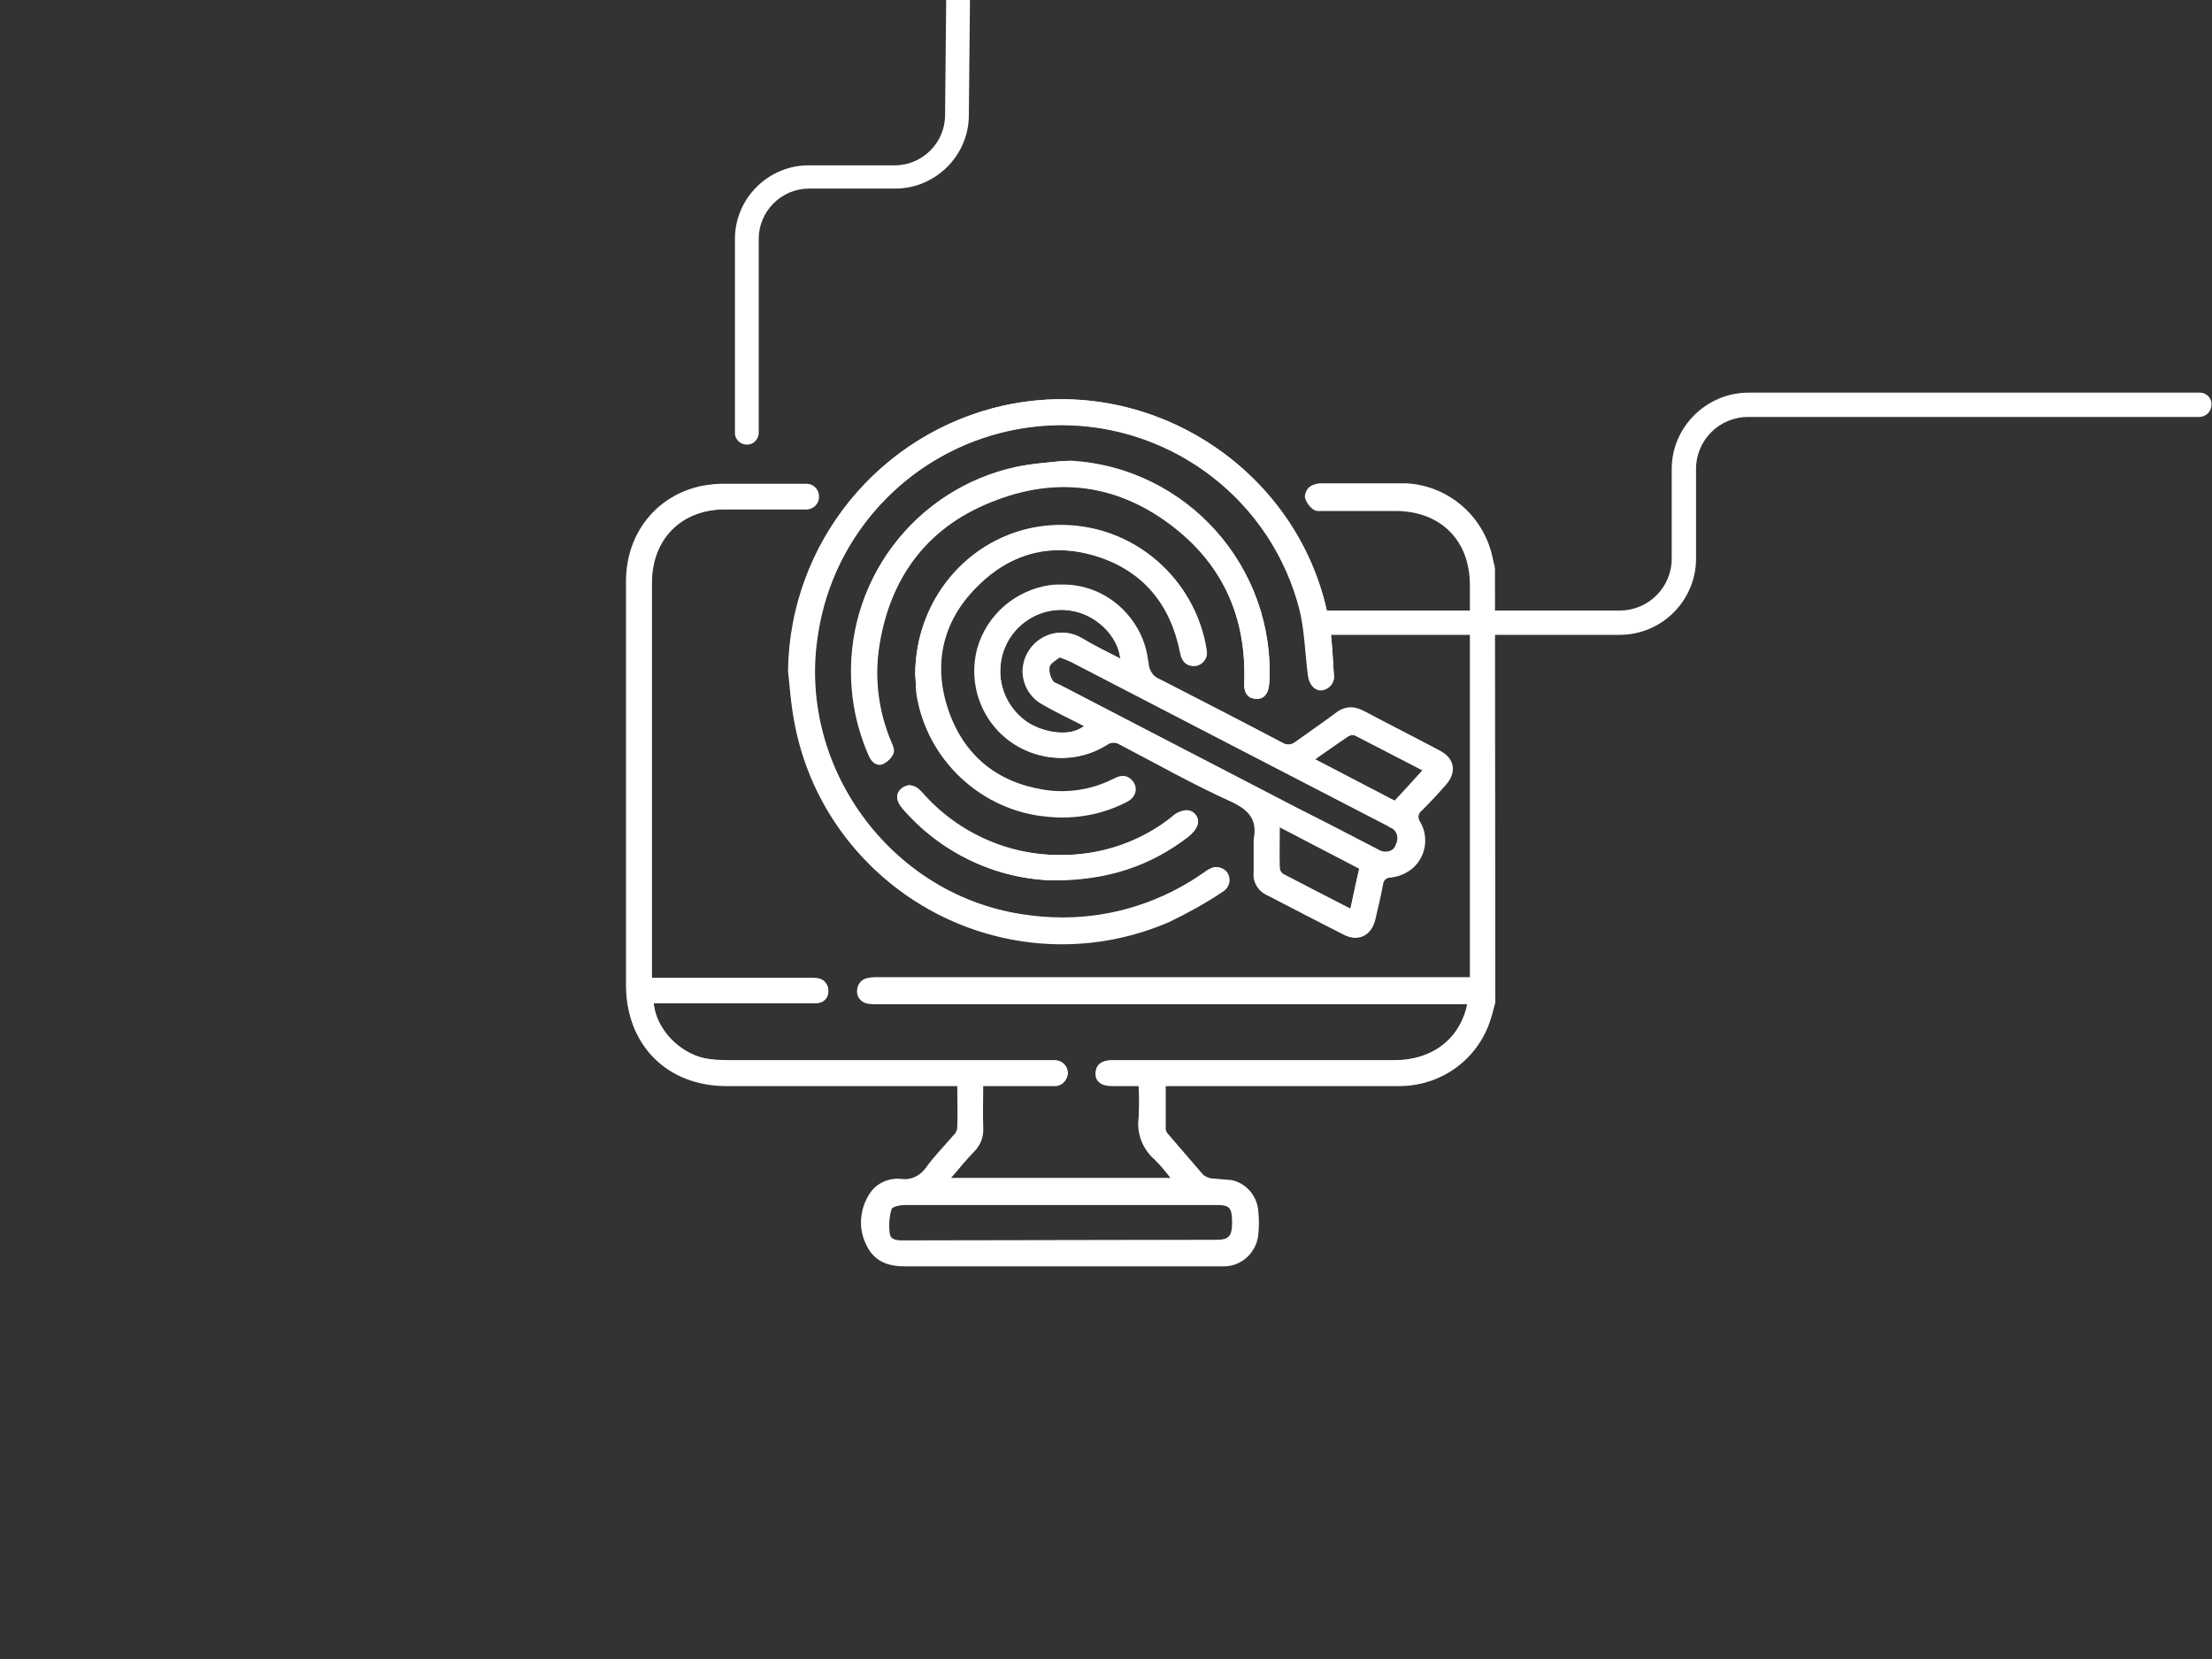 <?xml version="1.0" encoding="utf-8"?>
<!-- Generator: Adobe Illustrator 26.0.3, SVG Export Plug-In . SVG Version: 6.00 Build 0)  -->
<svg version="1.1" id="Livello_1" xmlns="http://www.w3.org/2000/svg" xmlns:xlink="http://www.w3.org/1999/xlink" x="0px" y="0px"
	 viewBox="0 0 400 300" style="enable-background:new 0 0 400 300;" xml:space="preserve">
<rect x="0" y="0" width="400" height="300" fill="#333333" stroke="none"/>
<style type="text/css">
	.st0{fill:#FFFFFF;}
</style>
<path class="st0" d="M270.4,181.3c-0.3,1-0.5,2-0.8,2.9c-2.2,7.2-8.9,12.2-16.5,12.1h-42.4v7.9c0.1,0.4,0.3,0.7,0.6,1
	c2.1,2.4,4.1,4.8,6.2,7.2c0.5,0.4,1.1,0.7,1.7,0.7c1.2,0.1,2.3,0.2,3.5,0.3c2.5,0.5,4.4,2.6,4.7,5.1c0.2,1.6,0.2,3.3,0,4.9
	c-0.5,3.1-3.1,5.3-6.2,5.4c-2.6,0.1-5.1,0-7.7,0h-49.9c-3,0-5.6-0.8-6.9-3.6c-1.5-2.9-1.3-6.3,0.4-9.1c1.2-2.1,3.6-3.2,6-2.9
	c1.7,0.2,3.3-0.6,4.3-2c1.5-2.1,3.3-3.9,5-5.9c0.4-0.3,0.6-0.8,0.7-1.3c0.1-2.6,0-5.1,0-7.8h-41.8c-10.8,0-18.1-7.4-18.1-18.1v-73
	c0-8.7,5.6-15.7,14-17.3c1.4-0.2,2.8-0.4,4.3-0.3h14.1c1.3-0.1,2.4,0.9,2.4,2.2c0.1,1.3-0.9,2.4-2.2,2.4c-0.1,0-0.2,0-0.3,0H131
	c-7.9,0-13.3,5.4-13.3,13.3v71.4h28.2c0.6,0,1.1,0,1.7,0.1c1.2,0,2.1,1.1,2.1,2.2c0,0,0,0.1,0,0.1c0,1.2-0.9,2.1-2.1,2.2
	c0,0,0,0,0,0l0,0c-0.5,0-1,0-1.5,0h-27.9c0.4,4.6,4.6,9,9.3,10c1.3,0.3,2.7,0.4,4,0.4h59.1c1.3-0.1,2.4,0.9,2.4,2.2c0,0,0,0,0,0v0.1
	c0,1.2-0.9,2.3-2.2,2.3c-0.1,0-0.2,0-0.3,0h-12.8c0,2.6-0.1,5.1,0,7.6c0.1,1.5-0.4,3.1-1.5,4.2c-1.5,1.5-2.8,3.2-4.4,5h40
	c-0.9-1.2-1.9-2.4-3-3.5c-2.2-1.9-3.3-4.8-2.9-7.6c0.1-1.9,0.1-3.8,0-5.7h-4.9c-1.9,0-3-0.9-2.9-2.4s1.1-2.2,2.9-2.2h51.1
	c6.5,0,11.4-3.5,13-9.3c0.1-0.3,0.1-0.6,0.2-0.9H158.9c-0.7,0-1.3,0-2-0.1c-1.2-0.2-2.1-1.3-1.9-2.5c0.1-0.9,0.8-1.6,1.7-1.8
	c0.8-0.1,1.5-0.2,2.3-0.2h106.8v-71.2c0-8.1-5.3-13.4-13.5-13.4h-12.9c-0.6,0-1.4,0.1-1.8-0.2c-0.8-0.5-1.3-1.3-1.6-2.1
	c-0.2-1,0.5-1.8,1.5-2.2c0.3-0.1,0.7-0.1,1-0.2c5.2,0,10.4-0.1,15.7,0.1c7.9,0.4,14.4,6.2,15.8,13.9c0.1,0.4,0.2,0.8,0.3,1.2
	L270.4,181.3z M191.7,224.3h28.4c2.4,0,2.9-0.6,2.9-3.2s-0.6-3.2-2.9-3.2h-56.5c-0.8,0-2.3,0.3-2.4,0.8c-0.4,1.4-0.5,2.9-0.3,4.4
	c0.2,1.4,1.6,1.3,2.8,1.3L191.7,224.3z"/>
<path class="st0" d="M246.8,87.4h-8.1c-0.3,0-0.7,0.1-1,0.2c-1,0.3-1.8,1.1-1.5,2.2c0.3,0.9,0.9,1.6,1.6,2.1
	c0.3,0.2,0.6,0.3,0.9,0.2h13.8c8.2,0,13.5,5.3,13.5,13.4v71.2H159c-0.8,0-1.5,0-2.3,0.2c-1.2,0.3-1.9,1.5-1.6,2.7
	c0.2,0.9,0.9,1.5,1.8,1.7c0.5,0.1,1.1,0.1,1.6,0.1h106.9c0,0.3-0.1,0.7-0.2,1c-1.6,5.8-6.5,9.3-13,9.3h-51.1c-1.8,0-2.9,0.8-2.9,2.2
	s1,2.4,2.9,2.4h4.9c0.1,1.9,0.1,3.8,0,5.7c-0.4,2.9,0.7,5.8,2.9,7.6c1.1,1.1,2.1,2.2,3,3.4h-40c1.6-1.8,2.9-3.5,4.4-5
	c1.1-1.1,1.6-2.6,1.5-4.1c-0.1-2.5,0-5,0-7.6h12.8c1.2,0.1,2.3-0.8,2.5-2c0-0.1,0-0.2,0-0.3c0-1.3-1.1-2.3-2.4-2.3c0,0,0,0,0,0
	h-59.2c-1.3,0-2.7-0.1-4-0.3c-4.8-1-8.9-5.4-9.3-10h29.5c1.2,0,2.1-0.9,2.1-2.1c0,0,0,0,0,0l0,0c0.1-1.2-0.8-2.3-1.9-2.4
	c0,0,0,0,0,0h-0.1c-0.4,0-0.8-0.1-1.2-0.1h-28.7v-71.4c0-7.9,5.3-13.3,13.3-13.3h14.4c1.3,0.1,2.4-0.8,2.5-2.1
	c0.1-1.3-0.8-2.4-2.1-2.5h-0.3c-0.2,0-0.4,0-0.6,0h-13.5c-1.4,0-2.9,0.1-4.3,0.4c-8.4,1.7-14,8.6-14,17.3v73.1
	c0,10.8,7.4,18.1,18.1,18.1h41.9v7.8c-0.1,0.5-0.3,0.9-0.7,1.3c-1.6,1.9-3.4,3.8-5,5.8c-0.8,1.3-2.2,2-3.7,2h-1.2
	c-2.2,0-4.2,1.1-5.4,3c-1.7,2.8-1.9,6.2-0.4,9.1c1.3,2.8,3.8,3.6,6.8,3.6h57.6c3.1,0,5.7-2.3,6.2-5.4c0.2-1.6,0.2-3.3,0-4.9
	c-0.3-2.5-2.2-4.6-4.7-5.1c-1.2-0.2-2.3-0.3-3.5-0.4c-0.6-0.1-1.2-0.3-1.7-0.7c-2.1-2.4-4.1-4.8-6.2-7.2c-0.3-0.3-0.5-0.6-0.6-1
	v-7.9H253c7.6,0,14.4-4.9,16.5-12.3c0.3-1,0.5-2,0.8-2.9v-78.7c-0.1-0.4-0.2-0.8-0.3-1.2c-1.4-7.7-7.9-13.5-15.7-13.9
	C251.8,87.4,249.3,87.4,246.8,87.4z M163.2,224.3c-1,0-2.2-0.1-2.4-1.3c-0.2-1.5-0.1-3,0.3-4.4c0.1-0.5,1.6-0.8,2.4-0.8h56.4
	c2.4,0,2.9,0.6,2.9,3.2s-0.6,3.2-2.9,3.2L163.2,224.3L163.2,224.3z"/>
<path class="st0" d="M226.8,153.2c0-0.5,0-0.9,0-1.4c0.7-3.5-0.8-5.3-4-6.8c-6.9-3.2-13.6-6.9-20.3-10.4c-0.7-0.5-1.7-0.4-2.3,0.1
	c-5.4,3.4-12.3,3.1-17.4-0.6c-5.3-3.8-7.6-10.5-5.9-16.7c1.7-6.1,6.9-10.7,13.2-11.5c8.5-1.1,16.4,4.9,17.5,13.4c0,0,0,0,0,0
	c0,0.1,0,0.3,0.1,0.4c0,1.5,0.9,2.8,2.3,3.3c7.4,3.8,14.8,7.6,22.2,11.5c0.8,0.5,1.7,0.4,2.4-0.2c2.4-1.8,4.9-3.5,7.4-5.3
	c1.3-1.1,3.2-1.2,4.7-0.4c4.5,2.4,9.1,4.7,13.6,7.1c2.8,1.4,3.2,4,1.1,6.3c-1.4,1.6-2.8,3.1-4.3,4.6c-0.6,0.4-0.8,1.3-0.3,2
	c0,0,0,0,0,0l0,0c1.9,3.2,0.8,7.4-2.5,9.2c-0.9,0.5-1.9,0.8-2.9,0.9c-0.7,0-1.2,0.5-1.3,1.2c-0.4,2.2-0.9,4.3-1.4,6.4
	c-0.7,2.9-3.1,4.1-5.7,2.7c-4.6-2.4-9.2-4.8-13.8-7.1c-1.6-0.7-2.5-2.3-2.3-4L226.8,153.2L226.8,153.2z M191.6,118.9
	c-0.6,0.5-1.6,1-1.8,1.7c-0.1,0.9,0.1,1.7,0.6,2.5c0.2,0.4,0.8,0.6,1.3,0.8l42.6,22.1c5,2.6,10,5.2,15,7.7c1.1,0.7,2.5,0.4,3.2-0.6
	s0.4-2.5-0.6-3.2c-0.1-0.1-0.3-0.2-0.4-0.2c-0.2-0.1-0.4-0.2-0.5-0.3c-19.1-9.9-38.2-19.8-57.3-29.7
	C193,119.4,192.3,119.1,191.6,118.9z M202.6,119.1c-0.5-4.3-4.6-8.1-9.1-8.7c-6.1-0.9-11.7,3.4-12.5,9.4c-0.6,4,1.1,8,4.4,10.5
	c2.8,2.1,8.1,3.1,10.8,1c-2.5-1.3-5.1-2.5-7.5-3.9c-3.3-1.9-4.5-6.1-2.5-9.5s6.1-4.5,9.5-2.5C197.8,116.7,200.1,117.8,202.6,119.1
	L202.6,119.1z M231.4,149.6v7.3c0,0.5,0.3,0.9,0.6,1.2c4,2.1,8,4.1,12.2,6.3c0.5-2.5,1-4.9,1.6-7.3L231.4,149.6z M237.8,137.3
	l14.4,7.5l5.1-5.5c-4.2-2.2-8.2-4.3-12.2-6.3c-0.4-0.1-0.8-0.1-1.2,0.1C241.9,134.4,240,135.8,237.8,137.3L237.8,137.3z"/>
<path class="st0" d="M192,105.7c-0.7,0-1.4,0-2.1,0.1c-6.3,0.9-11.5,5.4-13.2,11.5c-2.2,8.4,2.7,17,11.1,19.2
	c4.2,1.1,8.6,0.5,12.3-1.8c0.4-0.3,0.8-0.4,1.2-0.4c0.4,0,0.8,0.1,1.1,0.3c6.7,3.5,13.4,7.3,20.3,10.4c3.2,1.5,4.7,3.3,4,6.8
	c0,0.5,0,0.9,0,1.4l0,0v4.6c-0.2,1.7,0.8,3.3,2.3,4c4.6,2.4,9.2,4.8,13.8,7.1c0.7,0.4,1.4,0.6,2.2,0.6c1.8,0,3.3-1.4,3.6-3.3
	c0.4-2.1,0.9-4.3,1.4-6.4c0-0.7,0.6-1.2,1.3-1.2c3.7-0.3,6.5-3.5,6.2-7.2c-0.1-1-0.4-2-0.9-2.9c-0.5-0.6-0.4-1.5,0.2-2c0,0,0,0,0,0
	l0,0c1.5-1.5,2.9-3.1,4.3-4.6c2.1-2.3,1.6-4.9-1.1-6.3c-4.5-2.4-9.1-4.7-13.6-7.1c-0.7-0.4-1.4-0.6-2.1-0.6c-0.9,0-1.8,0.3-2.6,0.9
	c-2.4,1.8-4.9,3.5-7.4,5.3c-0.4,0.3-0.8,0.5-1.3,0.5c-0.4,0-0.8-0.1-1.1-0.3c-7.4-3.9-14.8-7.7-22.2-11.5c-1.4-0.5-2.3-1.8-2.3-3.3
	C206.6,111.6,200,105.6,192,105.7L192,105.7z M192.1,132.5c-2.4,0-4.8-0.8-6.8-2.2c-4.9-3.7-5.9-10.7-2.2-15.6
	c2.4-3.2,6.4-4.9,10.4-4.3c4.5,0.6,8.6,4.4,9.1,8.7c-2.4-1.2-4.8-2.4-7.1-3.7c-1.1-0.6-2.3-1-3.6-1c-3.8,0-6.9,3.1-7,6.9
	c0,2.6,1.4,4.9,3.6,6.1c2.4,1.4,5,2.6,7.5,3.9C194.9,132.1,193.5,132.5,192.1,132.5L192.1,132.5z M250.6,154c-0.5,0-1-0.1-1.4-0.4
	c-5-2.6-10-5.2-15-7.7l-42.6-22.1c-0.4-0.2-1.1-0.4-1.3-0.8c-0.5-0.7-0.7-1.6-0.6-2.5c0.2-0.7,1.2-1.2,1.8-1.7
	c0.7,0.2,1.3,0.5,2,0.8c19.1,9.9,38.2,19.8,57.3,29.6c0.2,0.1,0.4,0.2,0.5,0.3c1.2,0.5,1.7,1.8,1.2,3c0,0,0,0,0,0l-0.1,0.2
	C252.2,153.5,251.5,154,250.6,154L250.6,154z M252.2,144.8l-14.4-7.5c2.2-1.5,4.1-2.9,6-4.2c0.2-0.1,0.5-0.2,0.8-0.2
	c0.2,0,0.3,0,0.4,0.1c4.1,2.1,8.1,4.2,12.2,6.3C255.5,141.2,253.9,143,252.2,144.8L252.2,144.8z M244.2,164.3
	c-4.1-2.1-8.2-4.2-12.2-6.3c-0.4-0.3-0.6-0.7-0.6-1.2c-0.1-2.3,0-4.6,0-7.3l14.4,7.5C245.3,159.4,244.8,161.8,244.2,164.3
	L244.2,164.3z"/>
<path class="st0" d="M142.6,121.3c0.3-23.1,16.4-43,39.1-48c27-5.9,54.1,12.3,58.7,39.5c0.5,3,0.6,6.1,0.8,9.2
	c0.2,1.2-0.5,2.3-1.6,2.7c-1.5,0.6-2.8-0.6-3-2.5c-0.4-4-0.5-8-1.5-11.8c-6.1-23.8-30.3-38.2-54.2-32.1c-17.1,4.4-30.1,18.5-32.9,36
	c-4.1,23.9,12.8,47.4,36.8,51.1c11.6,2,23.5-0.8,33.1-7.6c0.5-0.4,1.1-0.7,1.7-0.9c1.2-0.3,2.5,0.5,2.7,1.8c0.2,1-0.3,2-1.1,2.5l0,0
	c-3.1,2.1-6.4,3.9-9.7,5.5c-24.9,10.8-53.8-0.7-64.5-25.6c-1.5-3.6-2.7-7.3-3.3-11.1C143,127,142.9,124.1,142.6,121.3z"/>
<path class="st0" d="M191.9,72.2c-3.5,0-6.9,0.4-10.3,1.1c-22.6,5-38.8,24.9-39.1,48c0.3,2.8,0.5,5.7,1,8.5
	c4.5,26.7,29.9,44.6,56.5,40.1c3.9-0.7,7.7-1.8,11.3-3.4c3.3-1.6,6.6-3.5,9.7-5.5c1-0.5,1.4-1.8,0.9-2.8c0,0,0,0,0,0l0,0
	c-0.3-0.8-1.1-1.4-1.9-1.4c-0.2,0-0.3,0-0.5,0c-0.6,0.2-1.2,0.5-1.7,0.9c-7.5,5.3-16.4,8.2-25.6,8.2c-2.5,0-5-0.2-7.5-0.6
	c-24-3.7-40.9-27.2-36.8-51.1c3.3-19.8,19.3-34.9,39.2-37.1c1.7-0.2,3.3-0.3,5-0.3C212.4,77,230,90.7,235,110.3
	c0.9,3.8,1,7.9,1.5,11.8c0.2,1.5,1,2.6,2.3,2.6c0.3,0,0.5,0,0.8-0.1c1.1-0.4,1.8-1.5,1.6-2.6c-0.2-3-0.3-6.2-0.8-9.2
	C236.3,89.1,215.2,72.2,191.9,72.2L191.9,72.2z"/>
<path class="st0" d="M191.8,83.4c21.1,0.2,38,17.4,37.8,38.5c0,0.6,0,1.2-0.1,1.8c-0.1,1.8-1,2.8-2.4,2.7s-2.2-1-2.1-2.9
	c0.4-11-3.3-20.3-11.7-27.3c-9.8-8.2-21.1-10.3-33-5.8C168,94.9,160.9,104,158.9,117c-0.9,5.9-0.1,11.8,2.2,17.3
	c0.3,0.6,0.6,1.5,0.4,2c-0.4,0.8-1.1,1.5-1.9,1.9c-1.1,0.4-2-0.4-2.5-1.5c-1.7-3.9-2.8-8.1-3.1-12.3c-1.5-18.9,11.2-35.9,29.7-39.9
	C186.4,83.8,189.1,83.7,191.8,83.4z"/>
<path class="st0" d="M191.8,83.4c-2.7,0.3-5.4,0.5-8,1c-18.5,4-31.2,21-29.7,39.9c0.3,4.2,1.4,8.4,3.1,12.3c0.3,0.9,1,1.5,1.9,1.6
	c0.2,0,0.4,0,0.6-0.1c0.9-0.4,1.5-1,1.9-1.9c0.2-0.5-0.1-1.4-0.4-2c-2.3-5.4-3.1-11.4-2.2-17.3c2-12.9,9.1-22,21.3-26.6
	c3.9-1.5,8-2.3,12.1-2.3c7.4,0,14.5,2.8,20.9,8.1c8.4,7.1,12.1,16.3,11.7,27.3c-0.1,1.9,0.7,2.9,2.1,2.9h0.1c1.4,0,2.2-1,2.3-2.7
	c1.2-21-14.8-39.1-35.9-40.3L191.8,83.4L191.8,83.4z"/>
<path class="st0" d="M165.5,122c0-14.3,10.6-25.9,24.2-27c13.9-1.1,26.2,8.6,28.3,22.4c0.4,1.3-0.4,2.6-1.7,3c0,0,0,0,0,0h-0.2
	c-1.3,0.2-2.4-0.6-2.7-2.3c-1.7-8.7-6.6-14.8-15.1-17.5c-8.3-2.6-15.9-0.7-22,5.5s-7.9,13.9-5,22.2s8.8,13.1,17.4,14.5
	c4.3,0.7,8.8,0,12.7-2c1-0.5,2-0.8,3,0c1.4,1.1,1,3.1-0.7,4c-4.4,2.3-9.4,3.2-14.3,2.7c-12.1-1-21.9-10.2-23.7-22.1
	C165.6,124.2,165.6,122.8,165.5,122z"/>
<path class="st0" d="M191.9,95c-0.7,0-1.4,0-2.2,0.1c-13.6,1.1-24.2,12.7-24.2,27c0.1,0.7,0.1,2.1,0.3,3.5
	c1.9,11.9,11.7,21.1,23.7,22.1c4.9,0.5,9.9-0.4,14.3-2.7c1.8-0.9,2.1-2.9,0.7-4c-0.4-0.3-0.8-0.5-1.3-0.5c-0.6,0-1.2,0.2-1.7,0.5
	c-2.9,1.5-6.1,2.2-9.3,2.2c-1.1,0-2.2-0.1-3.3-0.3c-8.6-1.4-14.6-6.3-17.4-14.5s-1.1-16,5.1-22.2c4.3-4.4,9.4-6.7,14.9-6.7
	c2.4,0,4.7,0.4,7,1.1c8.5,2.7,13.4,8.8,15.1,17.5c0.3,1.5,1.1,2.3,2.3,2.3c0.1,0,0.3,0,0.4,0c1.3-0.2,2.2-1.5,1.9-2.8c0,0,0,0,0,0
	c0-0.1,0-0.1,0-0.2C216.1,104.5,204.9,95,191.9,95z"/>
<path class="st0" d="M190.7,159.2c-10.6-0.2-20.6-5-27.5-13c-1.2-1.4-1.3-2.7-0.2-3.6s2.4-0.8,3.7,0.6c6.6,7.6,16.3,11.8,26.4,11.4
	c6.9-0.2,13.6-2.6,19-6.9c1.9-1.4,3.2-1.5,4.1-0.4s0.5,2.6-1.4,4.1C208,156.6,200.3,159.2,190.7,159.2z"/>
<path class="st0" d="M164.5,142c-0.6,0-1.1,0.3-1.5,0.6c-1,1-1,2.2,0.2,3.6c6.9,8,16.9,12.8,27.4,13c9.5-0.1,17.3-2.7,24.1-7.9
	c1.9-1.5,2.4-2.8,1.4-4c-0.4-0.5-0.9-0.8-1.6-0.8c-1,0.1-1.9,0.5-2.6,1.2c-5.4,4.3-12.1,6.7-19,6.9h-1.2c-9.7,0.1-18.9-4-25.2-11.4
	C166.2,142.6,165.4,142.1,164.5,142L164.5,142z"/>
<path class="st0" d="M397.8,71h-81.6c-7.6,0-13.9,6.2-13.9,13.8c0,0,0,0,0,0l0,0V101c0,5.2-4.2,9.4-9.4,9.4H240v4.4h52.9
	c7.6,0,13.8-6.2,13.8-13.8V84.8c0-5.2,4.2-9.4,9.4-9.4h81.6c1.2,0,2.2-1,2.2-2.2C400,72,399,71,397.8,71L397.8,71z"/>
<path class="st0" d="M171.1,0l-0.2,20.8c0,5-4.1,9.1-9.1,9.1h-15.6c-7.3,0-13.3,6-13.3,13.3v34.9c-0.1,1.2,0.8,2.2,2,2.3
	c1.2,0.1,2.2-0.8,2.3-2c0-0.1,0-0.2,0-0.3V43.2c0-5,4.1-9.1,9.1-9.1h15.6c7.3,0,13.3-6,13.3-13.3L175.4,0H171.1z"/>
</svg>
